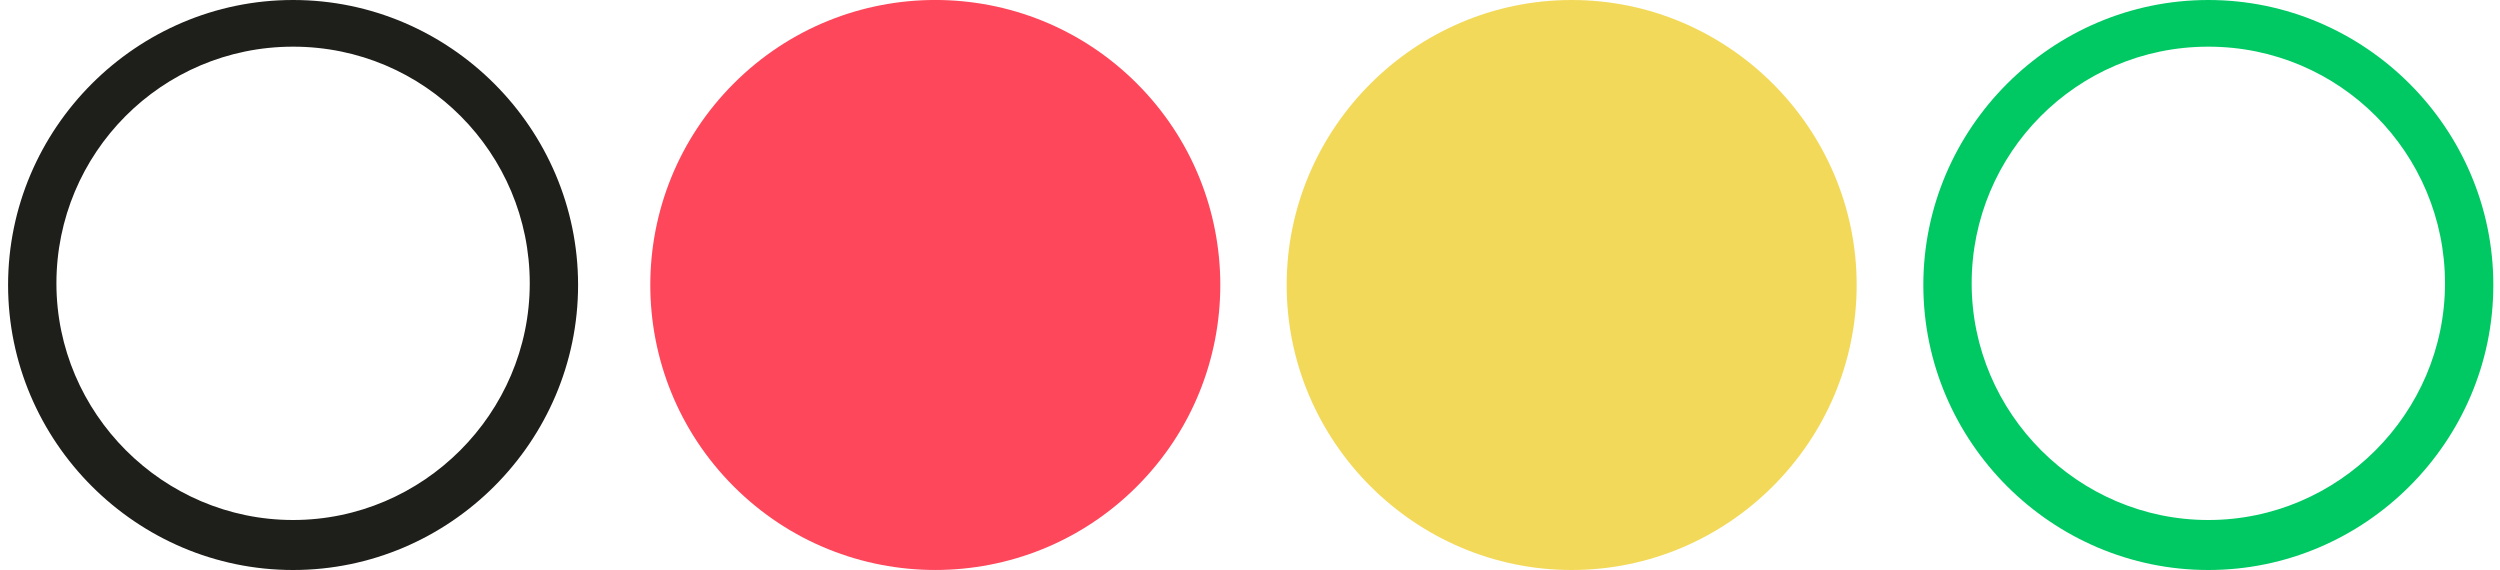 <?xml version="1.0" encoding="UTF-8" standalone="no"?>
<svg
   version="1.1"
   x="0px"
   y="0px"
   viewBox="0 0 150 34.2"
   style="enable-background:new 0 0 150 34.2;"
   xml:space="preserve"
   id="svg212"
   xmlns="http://www.w3.org/2000/svg"
   xmlns:svg="http://www.w3.org/2000/svg"><defs
   id="defs216">
	
	
	
	
</defs>
<style
   type="text/css"
   id="style200">
	.st0{fill:#211E1A;}
	.st1{fill:#FE475B;}
	.st2{fill:#F3D95A;}
	.st3{fill:#00C963;}
</style>
<circle
   transform="rotate(-45)"
   class="st1"
   cx="27.591"
   cy="51.772"
   id="ellipse204"
   r="17.1"
   style="stroke-width:1" /><path
   class="st2"
   d="m 94.3,0 c -9.4,0 -17.1,7.7 -17.1,17.1 0,9.4 7.7,17.1 17.1,17.1 9.4,0 17.1,-7.7 17.1,-17.1 C 111.4,7.7 103.7,0 94.3,0 Z"
   id="path206" /><path
   class="st3"
   d="m 132.5,34.2 c -9.4,0 -17.1,-7.7 -17.1,-17.1 0,-9.4 7.7,-17.1 17.1,-17.1 9.4,0 17.1,7.7 17.1,17.1 0,9.4 -7.7,17.1 -17.1,17.1 z m 0,-31.4 c -7.9,0 -14.2,6.4 -14.2,14.2 0,7.8 6.4,14.2 14.2,14.2 7.8,0 14.2,-6.4 14.2,-14.2 0,-7.8 -6.3,-14.2 -14.2,-14.2 z"
   id="path208" /><path
   class="st3"
   d="m 17.585,34.2 c -9.4,0 -17.1,-7.7 -17.1,-17.1 0,-9.4 7.7,-17.1 17.1,-17.1 9.4,0 17.1,7.7 17.1,17.1 0,9.4 -7.7,17.1 -17.1,17.1 z m 0,-31.4 C 9.685,2.8 3.385,9.2 3.385,17 c 0,7.8 6.4,14.2 14.2,14.2 7.8,0 14.2,-6.4 14.2,-14.2 0,-7.8 -6.3,-14.2 -14.2,-14.2 z"
   id="path208-9"
   style="fill:#1e1e1a;fill-opacity:1" />
</svg>
